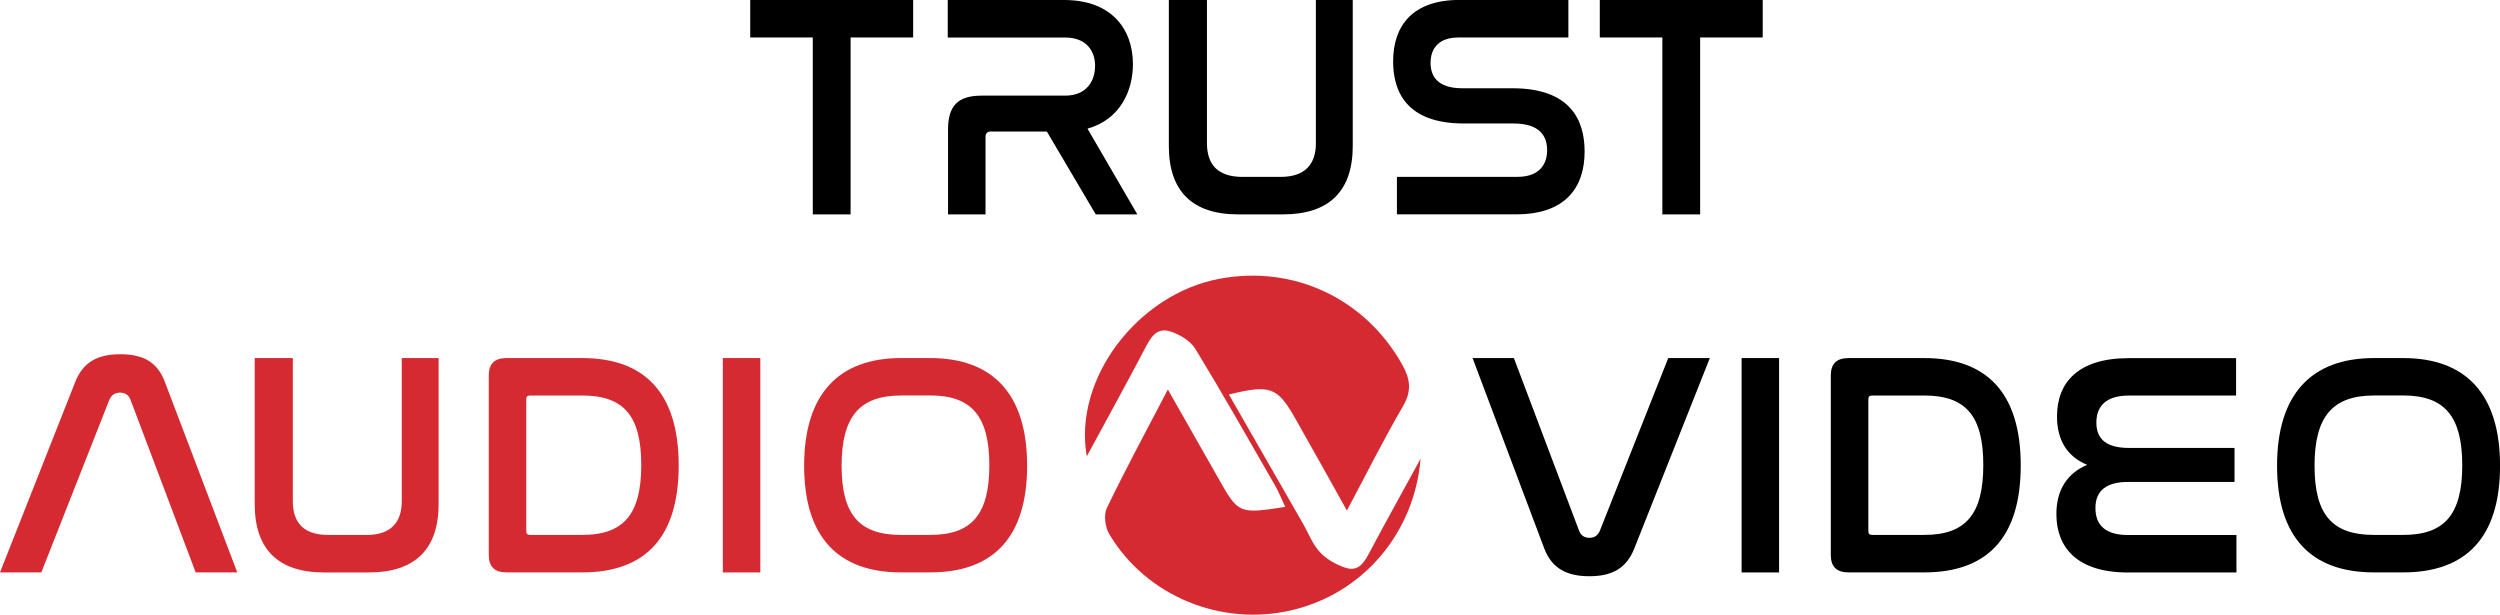 <?xml version="1.0" encoding="UTF-8"?>
<svg id="Layer_2" data-name="Layer 2" xmlns="http://www.w3.org/2000/svg" viewBox="0 0 560.23 137.74">
  <defs>
    <style>
      .cls-1 {
        fill: #d62a33;
      }
    </style>
  </defs>
  <g id="video">
    <g>
      <path d="M339.25,80.24l14.59,38.64c.43,1.14,1.21,1.64,2.35,1.64s1.85-.5,2.35-1.64l15.3-38.64h9.32l-16.94,42.7c-1.78,4.48-5.05,6.19-10.04,6.19-4.7,0-8.33-1.5-10.11-6.19l-16.08-42.7h9.25Z"/>
      <path d="M398.68,80.24v48.04h-8.4v-48.04h8.4Z"/>
      <path d="M431.2,80.24c14.02,0,21.63,7.83,21.63,24.05s-7.54,23.98-21.63,23.98h-16.94c-2.71,0-3.99-1.28-3.99-3.91v-40.21c0-2.63,1.28-3.91,3.99-3.91h16.94ZM418.68,119.02c0,.64.28.85.92.85h11.6c9.32,0,13.24-4.63,13.24-15.66s-3.92-15.58-13.24-15.58h-11.6c-.64,0-.92.21-.92.85v29.53Z"/>
      <path d="M501.09,80.24v8.4h-24.05c-5.05,0-7.26,2.35-7.26,6.05,0,3.91,2.49,5.69,7.33,5.69h23.63v7.62h-23.84c-4.84,0-7.33,1.92-7.33,5.84s2.35,6.05,7.26,6.05h24.34v8.4h-24.34c-11.39,0-16.01-5.62-16.01-13.09,0-5.48,2.49-9.18,6.9-11.03-4.48-1.85-6.76-5.55-6.76-10.82,0-7.69,4.77-13.09,16.08-13.09h24.05Z"/>
      <path d="M538.53,80.24c13.95,0,21.71,7.97,21.71,24.12s-7.69,23.91-21.71,23.91h-6.55c-14.02,0-21.71-7.83-21.71-23.91s7.76-24.12,21.71-24.12h6.55ZM531.98,88.63c-9.25,0-13.31,4.7-13.31,15.73s3.99,15.51,13.31,15.51h6.55c9.25,0,13.24-4.55,13.24-15.59s-3.99-15.66-13.24-15.66h-6.55Z"/>
    </g>
  </g>
  <g id="audio">
    <g>
      <path class="cls-1" d="M9.25,128.27H0l16.87-42.7c1.78-4.48,5.05-6.19,10.11-6.19s8.26,1.71,9.96,6.19l16.23,42.7h-9.32l-14.59-38.64c-.43-1.14-1.21-1.64-2.35-1.64s-1.92.5-2.42,1.64l-15.23,38.64Z"/>
      <path class="cls-1" d="M65.62,80.24v32.1c0,4.77,2.42,7.54,7.97,7.54h8.54c5.41,0,7.9-2.78,7.9-7.54v-32.1h8.26v32.74c0,10.11-5.34,15.3-15.59,15.3h-10.11c-10.25,0-15.51-5.2-15.51-15.3v-32.74h8.54Z"/>
      <path class="cls-1" d="M130.46,80.24c14.02,0,21.63,7.83,21.63,24.05s-7.54,23.98-21.63,23.98h-16.94c-2.7,0-3.99-1.28-3.99-3.91v-40.21c0-2.63,1.28-3.91,3.99-3.91h16.94ZM117.93,119.02c0,.64.28.85.93.85h11.6c9.32,0,13.24-4.63,13.24-15.66s-3.91-15.58-13.24-15.58h-11.6c-.64,0-.93.21-.93.85v29.53Z"/>
      <path class="cls-1" d="M170.38,80.24v48.04h-8.4v-48.04h8.4Z"/>
      <path class="cls-1" d="M208.46,80.24c13.95,0,21.71,7.97,21.71,24.12s-7.69,23.91-21.71,23.91h-6.55c-14.02,0-21.71-7.83-21.71-23.91s7.76-24.12,21.71-24.12h6.55ZM201.91,88.63c-9.25,0-13.31,4.7-13.31,15.73s3.99,15.51,13.31,15.51h6.55c9.25,0,13.24-4.55,13.24-15.59s-3.99-15.66-13.24-15.66h-6.55Z"/>
    </g>
  </g>
  <g id="trust">
    <g>
      <path d="M204.63,0v8.4h-14.02v39.64h-8.47V8.4h-14.02V0h36.51Z"/>
      <path d="M238.44,0c10.82,0,15.44,6.69,15.44,14.38,0,5.98-2.85,12.38-10.18,14.45l11.17,19.21h-9.32l-10.96-18.57h-12.53c-.78,0-1.21.36-1.21,1.21v17.36h-8.4v-19c0-5.41,2.28-7.61,7.54-7.61h18.72c4.77,0,6.69-3.27,6.69-6.69s-2.06-6.33-6.69-6.33h-26.33V0h26.05Z"/>
      <path d="M270.47,0v32.1c0,4.77,2.42,7.54,7.97,7.54h8.54c5.41,0,7.9-2.78,7.9-7.54V0h8.26v32.74c0,10.11-5.34,15.3-15.59,15.3h-10.11c-10.25,0-15.51-5.2-15.51-15.3V0h8.54Z"/>
      <path d="M351.46,0v8.4h-24.62c-4.34,0-6.26,2.35-6.26,5.69,0,2.92,1.49,5.69,7.12,5.69h11.24c13.09,0,16.16,7.26,16.16,14.16,0,8.11-4.34,14.09-15.3,14.09h-26.76v-8.4h27.04c4.55,0,6.62-2.49,6.62-5.98,0-3.13-1.64-5.98-7.54-5.98h-11.17c-12.81,0-15.8-7.19-15.8-13.88,0-7.97,4.27-13.81,14.95-13.81h24.34Z"/>
      <path d="M395.01,0v8.4h-14.02v39.64h-8.47V8.4h-14.02V0h36.51Z"/>
    </g>
  </g>
  <g id="logo">
    <path class="cls-1" d="M275.38,88.4c5.7,9.94,11.16,19.44,16.61,28.94,1.24,2.17,2.15,4.64,3.81,6.41,1.49,1.59,3.67,2.83,5.78,3.5,3.06.96,4.27-1.49,5.5-3.8,3.58-6.74,7.3-13.41,11.27-20.67-1.42,16.85-13.05,30.26-28.92,33.97-15.85,3.71-32.61-3.19-40.87-17.09-.92-1.55-1.26-4.29-.52-5.83,4.18-8.68,8.78-17.17,13.67-26.55,4,7.04,7.68,13.48,11.33,19.93,4.49,7.94,4.59,7.99,14.98,6.38-.82-1.73-1.45-3.34-2.3-4.81-5.89-10.24-11.71-20.53-17.86-30.62-1.09-1.78-3.46-3.18-5.54-3.87-3.23-1.07-4.54,1.5-5.85,4-4.15,7.91-8.47,15.72-12.93,23.97-3.08-17.35,11.4-36.37,29.78-39.8,16.63-3.11,32.62,4.46,40.91,19.25,1.75,3.12,2.2,5.83.22,9.23-4.32,7.41-8.16,15.1-12.62,23.47-4.17-7.45-7.84-14.1-11.61-20.71-3.98-6.98-5.57-7.57-14.84-5.3Z"/>
  </g>
</svg>